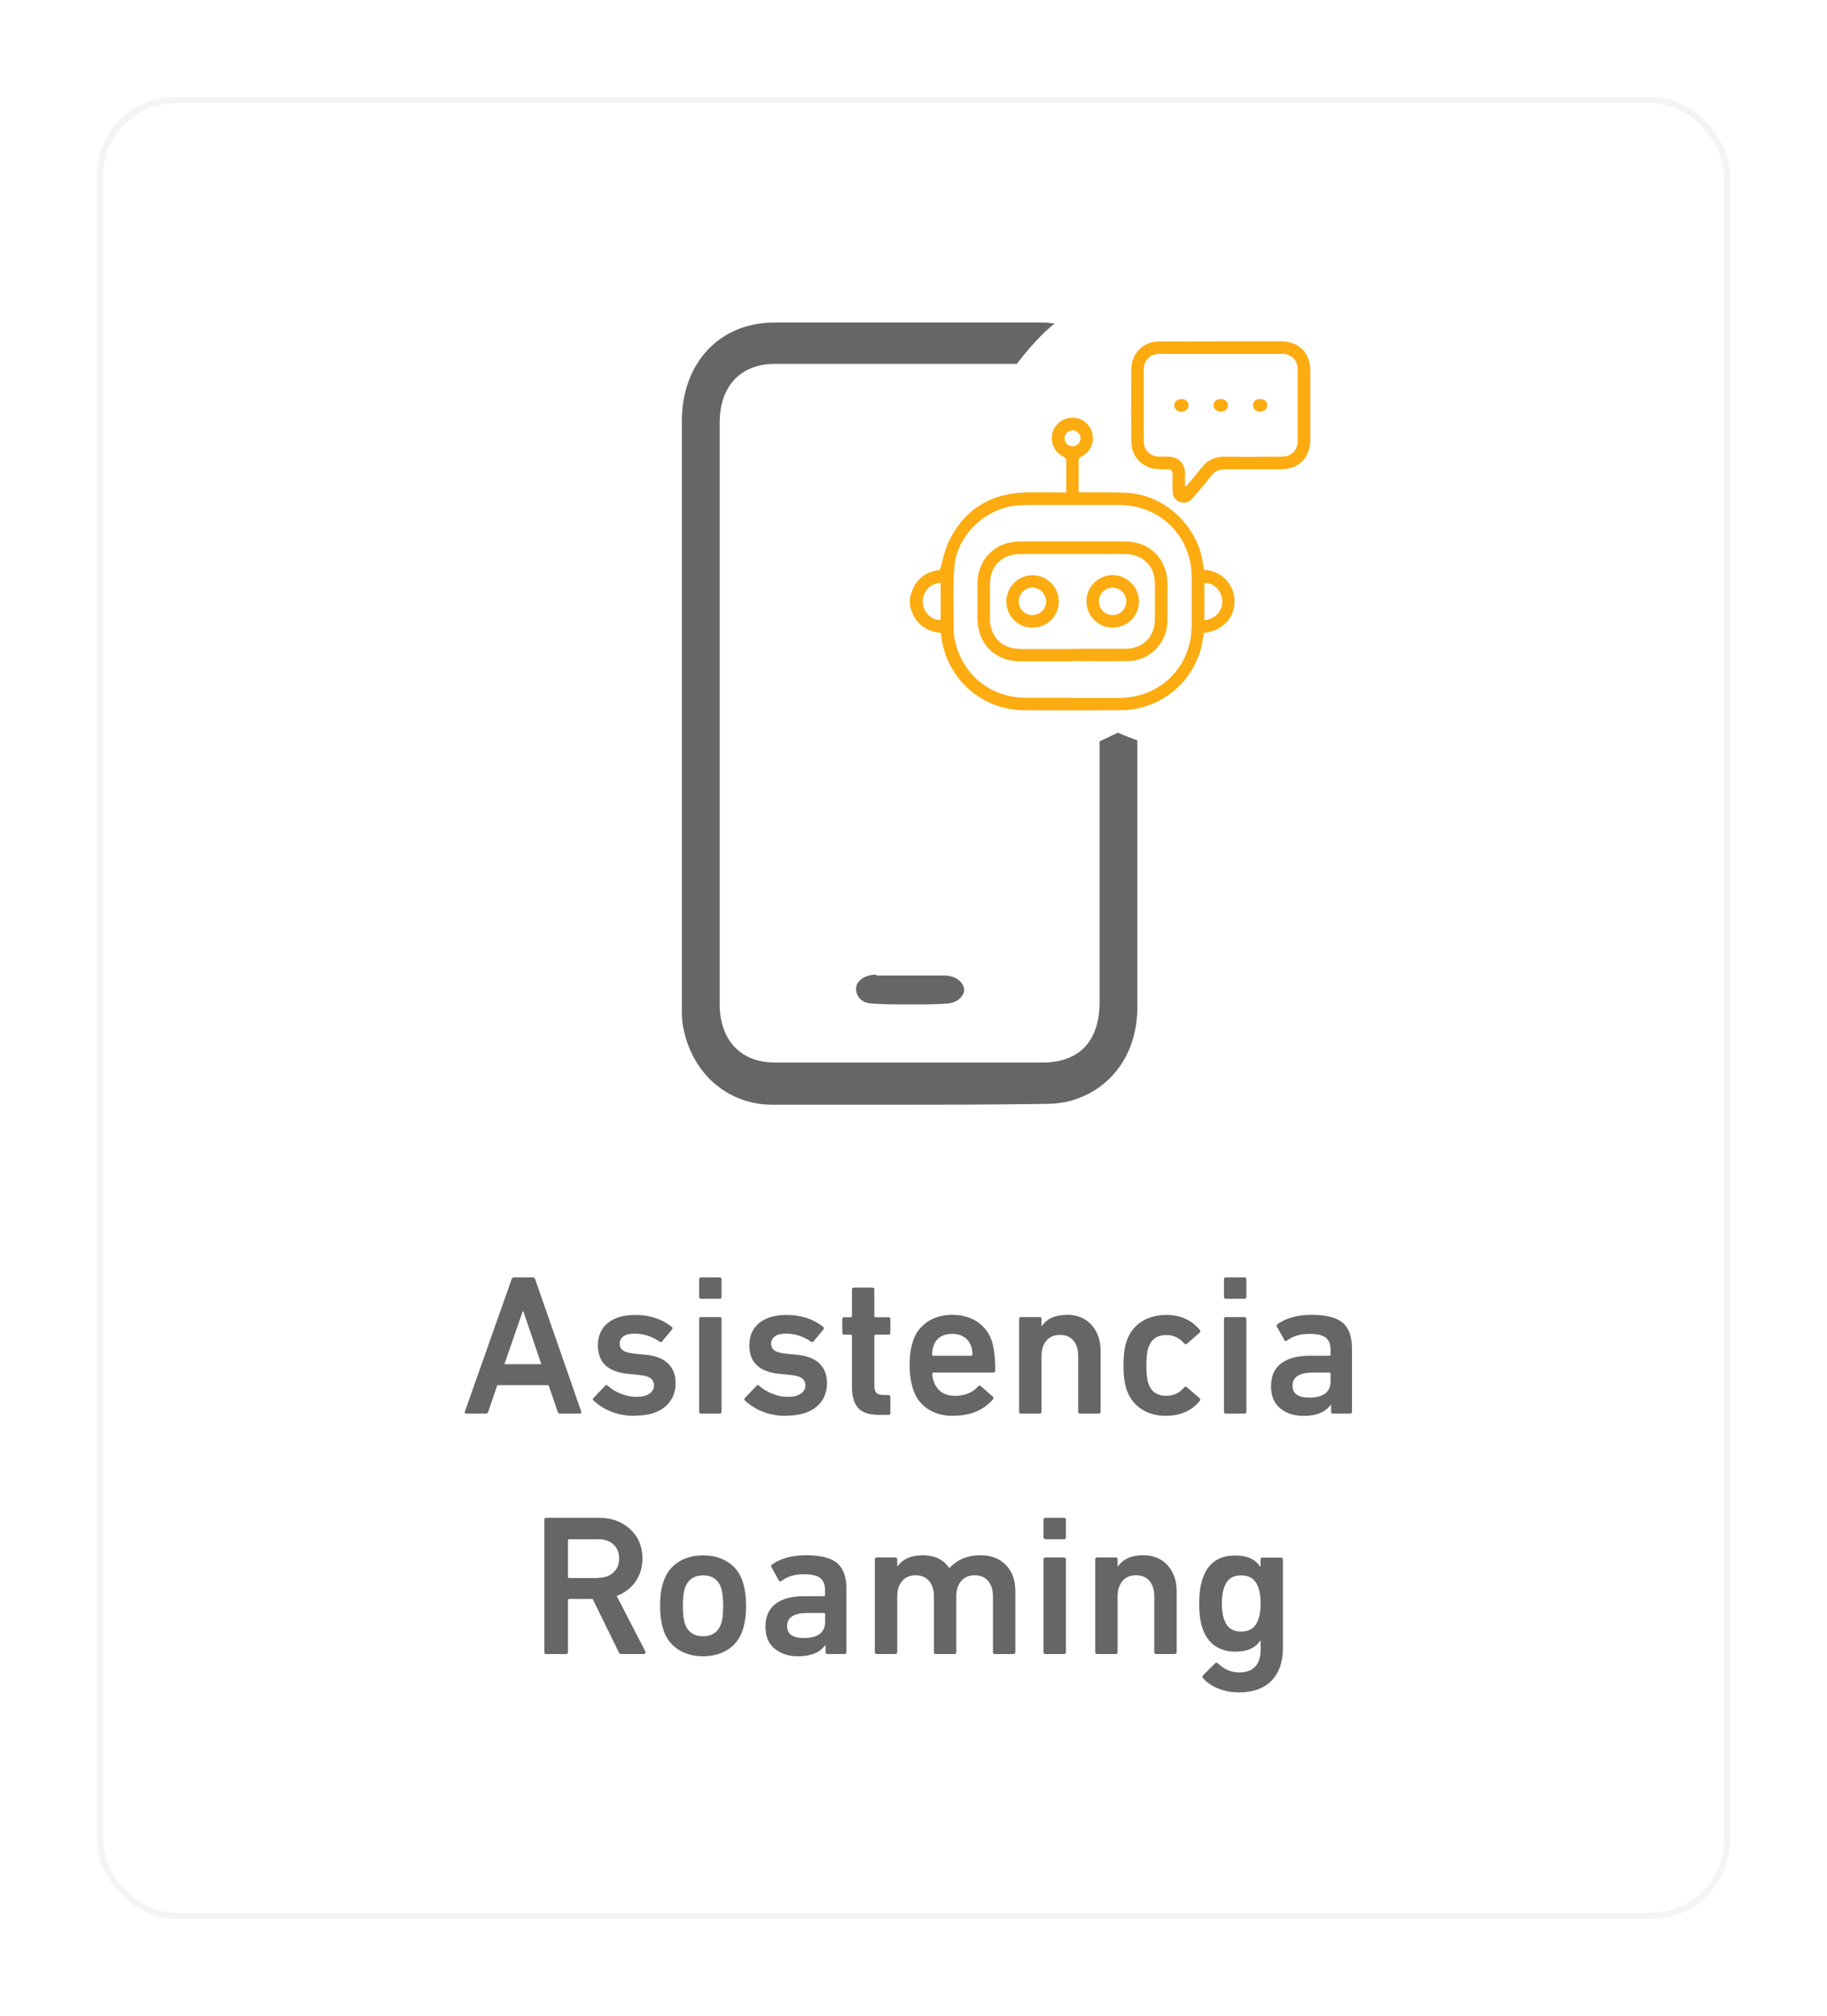 <?xml version="1.0" encoding="UTF-8"?>
<svg id="Capa_1" data-name="Capa 1" xmlns="http://www.w3.org/2000/svg" xmlns:xlink="http://www.w3.org/1999/xlink" viewBox="0 0 146 161">
  <defs>
    <filter id="drop-shadow-1" filterUnits="userSpaceOnUse">
      <feOffset dx="0" dy="0"/>
      <feGaussianBlur result="blur" stdDeviation="4"/>
      <feFlood flood-color="#000" flood-opacity=".4"/>
      <feComposite in2="blur" operator="in"/>
      <feComposite in="SourceGraphic"/>
    </filter>
  </defs>
  <rect x="8" y="8" width="130" height="145" rx="6" ry="6" shape-rendering="crispEdges" fill="#fff" filter="url(#drop-shadow-1)" stroke="#f4f4f4" stroke-miterlimit="10" stroke-width=".5"/>
  <path d="M70.03,77.84c-.91,0-1.62.49-1.62,1.12,0,.28.07.56.35.84.21.21.56.35.98.35.98.07,1.97.07,2.95.07s2.04,0,3.02-.07c.84-.07,1.34-.63,1.34-1.12-.07-.63-.7-1.12-1.62-1.12h-5.41v-.07ZM89.35,58.51l-1.48.7v20.8c0,3.16-1.62,4.85-4.57,4.85h-21.36c-2.74,0-4.43-1.76-4.43-4.71v-46.38c0-2.95,1.69-4.71,4.43-4.71h19.32c.91-1.19,1.9-2.32,3.02-3.23-.28,0-.49-.07-.77-.07h-21.64c-4.36,0-7.38,3.23-7.38,7.87v46.8c0,.56,0,.98.07,1.41.63,3.79,3.51,6.39,7.17,6.39h8.92c4.36,0,8.71,0,13.07-.07.49,0,.98-.07,1.41-.14,3.51-.77,5.76-3.72,5.76-7.59v-21.29c-.49-.21-.98-.35-1.55-.63Z" fill="#666" stroke-width="0"/>
  <g>
    <path d="M72.74,47.68c.05-.17.09-.34.15-.5.37-.93,1.04-1.48,2.04-1.63.09-.01.18-.03.18-.03.23-.77.36-1.52.67-2.19,1.21-2.57,3.27-3.9,6.11-4,.98-.03,1.96,0,2.93,0,.11,0,.23,0,.39,0,0-.13,0-.24,0-.35,0-.7,0-1.39,0-2.09,0-.21-.04-.32-.25-.43-.7-.34-1.04-1.11-.86-1.86.18-.74.86-1.25,1.63-1.24.77.01,1.41.55,1.57,1.31.15.71-.2,1.45-.88,1.79-.18.09-.23.19-.23.38.01.79,0,1.58,0,2.37,0,.02,0,.04.03.11.11,0,.23,0,.35,0,1.2.01,2.4-.03,3.59.05,2.98.19,5.61,2.72,5.97,5.67.02.14.04.29.07.46.85.07,1.56.42,2.04,1.14.33.49.45,1.04.4,1.63-.11,1.23-1.02,2.1-2.43,2.28-.06.32-.1.65-.17.97-.71,3.06-3.36,5.18-6.49,5.2-2.58.01-5.16.02-7.74,0-3.43-.02-6.26-2.62-6.6-6.03,0-.04-.01-.08-.02-.13-.21-.04-.41-.06-.61-.12-.92-.27-1.51-.88-1.78-1.8-.02-.08-.05-.15-.08-.23,0-.25,0-.5,0-.75ZM85.71,55.74c1.25,0,2.5,0,3.75,0,3.28-.02,5.76-2.5,5.77-5.77,0-1.29,0-2.58,0-3.87,0-.39-.03-.79-.11-1.18-.56-2.73-2.84-4.58-5.67-4.59-2.37,0-4.74,0-7.12,0-.35,0-.71.01-1.06.04-2.52.2-4.84,2.42-5.01,4.94-.12,1.68-.04,3.37-.05,5.05,0,.19.02.37.06.56.5,2.86,2.8,4.8,5.71,4.81,1.25,0,2.5,0,3.75,0ZM96.24,49.53c.89-.07,1.51-.77,1.43-1.62-.07-.78-.74-1.42-1.43-1.34v2.96ZM75.17,46.56c-.8-.02-1.46.7-1.43,1.54.03.79.71,1.47,1.43,1.41v-2.95ZM85.72,34.37c-.35,0-.64.26-.65.61-.01.36.27.66.63.66.37,0,.65-.28.65-.64,0-.35-.28-.62-.63-.63Z" fill="#fcab10" stroke-width="0"/>
    <path d="M97.56,27.26c1.6,0,3.2,0,4.81,0,1.42,0,2.34.92,2.34,2.34,0,1.85,0,3.7,0,5.56,0,1.38-.93,2.31-2.31,2.32-1.51,0-3.02,0-4.53,0-.44,0-.77.14-1.05.49-.48.61-.98,1.19-1.48,1.78-.31.37-.66.48-1.05.34-.39-.14-.58-.45-.59-.93,0-.43,0-.85,0-1.28,0-.28-.12-.4-.39-.4-.3,0-.6,0-.9-.02-1.13-.1-1.99-1-2-2.13-.02-1.97-.02-3.93,0-5.9.01-1.21.97-2.15,2.18-2.16,1.65-.01,3.31,0,4.96,0h0ZM94.71,38.83s.04.02.06.03c.41-.49.83-.96,1.21-1.46.5-.66,1.14-.95,1.97-.93,1.49.03,2.97.01,4.46,0,.8,0,1.29-.5,1.29-1.28,0-1.89,0-3.79,0-5.68,0-.75-.5-1.25-1.26-1.25-3.26,0-6.51,0-9.77,0-.77,0-1.27.5-1.27,1.27,0,1.89,0,3.79,0,5.68,0,.75.49,1.24,1.25,1.26.25,0,.5,0,.75,0,.79.03,1.29.55,1.3,1.33,0,.34,0,.68,0,1.02Z" fill="#fcab10" stroke-width="0"/>
    <path d="M85.71,52.82c-1.38,0-2.77,0-4.15,0-2.05,0-3.45-1.4-3.45-3.45,0-.91,0-1.81,0-2.72,0-2,1.42-3.41,3.43-3.41,2.78,0,5.56,0,8.33,0,2.02,0,3.41,1.39,3.42,3.4,0,1.03.02,2.06-.01,3.09-.06,1.64-1.41,3.02-3.05,3.06-1.51.04-3.02,0-4.53,0,0,0,0,0,0,.01ZM85.7,51.82c1.39,0,2.79,0,4.18,0,.02,0,.04,0,.06,0,1.4-.02,2.34-.96,2.35-2.36,0-.96,0-1.91,0-2.87-.01-1.39-.98-2.34-2.37-2.34-2.81,0-5.62,0-8.42,0-1.42,0-2.39.97-2.39,2.39,0,.92,0,1.83,0,2.75,0,1.48.95,2.43,2.44,2.44,1.38,0,2.77,0,4.15,0Z" fill="#fcab10" stroke-width="0"/>
    <path d="M97.57,32.87c-.34,0-.59-.21-.59-.51,0-.29.23-.49.56-.49.35,0,.59.2.59.5,0,.29-.24.5-.56.5Z" fill="#fcab10" stroke-width="0"/>
    <path d="M100.72,31.87c.34,0,.55.2.55.5,0,.3-.25.51-.59.5-.33,0-.55-.21-.55-.51,0-.31.22-.5.59-.49Z" fill="#fcab10" stroke-width="0"/>
    <path d="M94.43,31.87c.34,0,.55.2.55.5,0,.31-.24.51-.58.51-.33,0-.56-.22-.56-.51,0-.3.23-.5.59-.5Z" fill="#fcab10" stroke-width="0"/>
    <path d="M82.5,50.13c-1.15,0-2.08-.93-2.08-2.08,0-1.17.94-2.11,2.1-2.11,1.16,0,2.1.96,2.09,2.12,0,1.15-.95,2.07-2.1,2.07ZM82.49,49.12c.6,0,1.1-.47,1.11-1.07,0-.61-.49-1.12-1.1-1.12-.6,0-1.08.5-1.09,1.1,0,.61.48,1.09,1.08,1.09Z" fill="#fcab10" stroke-width="0"/>
    <path d="M88.92,50.12c-1.17,0-2.1-.93-2.1-2.1,0-1.15.94-2.09,2.09-2.09,1.15,0,2.11.96,2.11,2.11,0,1.15-.94,2.08-2.09,2.08ZM88.92,49.12c.6,0,1.09-.49,1.09-1.09,0-.59-.5-1.09-1.09-1.1-.61,0-1.11.5-1.1,1.11,0,.61.49,1.08,1.1,1.08Z" fill="#fcab10" stroke-width="0"/>
  </g>
  <g>
    <path d="M37.15,112.74l3.73-10.56c.03-.11.1-.16.21-.16h1.47c.11,0,.18.05.21.16l3.68,10.56c.03.11,0,.16-.11.16h-1.57c-.11,0-.18-.05-.21-.16l-.72-2.11h-4.1l-.72,2.11c-.03.11-.1.16-.21.16h-1.55c-.11,0-.14-.05-.11-.16ZM40.32,108.95h2.94l-1.44-4.22h-.05l-1.46,4.22Z" fill="#666" stroke-width="0"/>
    <path d="M50.75,113.08c-1.33,0-2.44-.41-3.31-1.22-.08-.07-.08-.15,0-.22l.91-.96c.07-.08.15-.08.22,0,.29.26.64.47,1.05.63.41.17.81.25,1.21.25.46,0,.81-.08,1.06-.25.25-.17.37-.39.37-.66,0-.25-.09-.44-.28-.58s-.52-.23-1-.27l-.83-.08c-1.58-.16-2.37-.92-2.37-2.27,0-.76.26-1.35.78-1.78.52-.43,1.26-.65,2.21-.65,1.13,0,2.1.31,2.9.94.09.06.1.14.03.22l-.78.94c-.06.08-.14.09-.22.03-.61-.43-1.28-.64-2.02-.64-.37,0-.66.07-.86.22-.2.15-.3.34-.3.58s.09.42.28.55c.19.13.51.22.98.26l.83.08c.79.08,1.38.31,1.78.7.4.4.6.91.6,1.55,0,.79-.28,1.42-.84,1.9-.56.47-1.36.71-2.39.71Z" fill="#666" stroke-width="0"/>
    <path d="M57.5,103.73h-1.47c-.11,0-.16-.05-.16-.16v-1.39c0-.11.05-.16.16-.16h1.47c.11,0,.16.05.16.16v1.39c0,.11-.05.16-.16.16ZM57.5,112.9h-1.47c-.11,0-.16-.05-.16-.16v-7.39c0-.11.05-.16.16-.16h1.47c.11,0,.16.05.16.16v7.39c0,.11-.05.16-.16.16Z" fill="#666" stroke-width="0"/>
    <path d="M62.85,113.08c-1.33,0-2.44-.41-3.31-1.22-.08-.07-.08-.15,0-.22l.91-.96c.07-.08.15-.08.22,0,.29.26.64.47,1.05.63.41.17.81.25,1.21.25.46,0,.81-.08,1.06-.25.25-.17.37-.39.37-.66,0-.25-.09-.44-.28-.58s-.52-.23-1-.27l-.83-.08c-1.58-.16-2.37-.92-2.37-2.27,0-.76.26-1.35.78-1.78.52-.43,1.26-.65,2.21-.65,1.13,0,2.1.31,2.9.94.09.06.1.14.03.22l-.78.94c-.06.08-.14.09-.22.03-.61-.43-1.28-.64-2.02-.64-.37,0-.66.07-.86.22-.2.15-.3.34-.3.58s.09.42.28.55c.19.13.51.22.98.26l.83.08c.79.08,1.38.31,1.78.7.4.4.6.91.6,1.55,0,.79-.28,1.42-.84,1.9-.56.47-1.36.71-2.39.71Z" fill="#666" stroke-width="0"/>
    <path d="M70.99,113h-.77c-.76,0-1.3-.18-1.64-.55s-.5-.94-.5-1.7v-4.06c0-.06-.03-.1-.1-.1h-.51c-.11,0-.16-.05-.16-.16v-1.07c0-.11.05-.16.16-.16h.51c.06,0,.1-.03.1-.1v-2.11c0-.11.05-.16.16-.16h1.47c.11,0,.16.05.16.16v2.11c0,.06.03.1.1.1h1.02c.11,0,.16.05.16.16v1.07c0,.11-.05.16-.16.16h-1.02c-.06,0-.1.03-.1.1v4c0,.27.06.45.17.56.11.11.3.16.55.16h.4c.11,0,.16.05.16.16v1.28c0,.11-.05.16-.16.16Z" fill="#666" stroke-width="0"/>
    <path d="M76.18,113.08c-.81,0-1.5-.19-2.06-.57-.56-.38-.95-.9-1.16-1.58-.18-.57-.27-1.19-.27-1.89,0-.74.08-1.37.26-1.9.21-.67.6-1.19,1.16-1.57.56-.37,1.22-.56,1.99-.56s1.46.19,2.02.57c.55.38.94.9,1.15,1.56.17.52.26,1.3.26,2.32,0,.11-.06.16-.18.16h-4.75c-.06,0-.1.03-.1.1,0,.19.04.39.11.59.27.78.84,1.17,1.73,1.17.76,0,1.36-.25,1.81-.74.08-.08.17-.1.24-.03l.94.83c.08.06.08.14.02.22-.75.87-1.8,1.31-3.17,1.31ZM77.71,108.18c0-.25-.03-.46-.1-.66-.11-.31-.29-.55-.56-.73-.27-.18-.58-.26-.94-.26-.79,0-1.3.33-1.52.99-.06.19-.1.41-.1.66,0,.06.03.1.1.1h3.02c.06,0,.1-.03.1-.1Z" fill="#666" stroke-width="0"/>
    <path d="M87.79,112.9h-1.47c-.11,0-.16-.05-.16-.16v-4.45c0-.51-.12-.92-.38-1.22-.25-.3-.61-.46-1.08-.46s-.82.16-1.08.46c-.26.31-.39.71-.39,1.22v4.45c0,.11-.05.16-.16.16h-1.47c-.11,0-.16-.05-.16-.16v-7.39c0-.11.05-.16.16-.16h1.47c.11,0,.16.05.16.16v.56h.02c.42-.6,1.09-.9,2.03-.9.81,0,1.46.27,1.94.8s.73,1.22.73,2.06v4.86c0,.11-.05.16-.16.16Z" fill="#666" stroke-width="0"/>
    <path d="M93.21,113.08c-.78,0-1.45-.18-2.01-.55s-.95-.89-1.18-1.58c-.16-.48-.24-1.11-.24-1.9s.08-1.42.24-1.9c.22-.68.62-1.21,1.18-1.58s1.23-.55,2.01-.55c1.12,0,2.01.4,2.67,1.2.06.09.06.16-.02.22l-1.01.88c-.09.06-.16.05-.22-.03-.39-.45-.87-.67-1.42-.67-.74,0-1.22.34-1.44,1.01-.11.32-.16.79-.16,1.42s.05,1.12.16,1.44c.22.66.7.99,1.44.99.55,0,1.03-.22,1.42-.67.06-.08.14-.08.22-.02l1.01.88c.06.05.07.13.02.22-.66.79-1.55,1.18-2.67,1.18Z" fill="#666" stroke-width="0"/>
    <path d="M99.44,103.73h-1.47c-.11,0-.16-.05-.16-.16v-1.39c0-.11.05-.16.16-.16h1.47c.11,0,.16.05.16.16v1.39c0,.11-.05.16-.16.16ZM99.44,112.9h-1.47c-.11,0-.16-.05-.16-.16v-7.39c0-.11.05-.16.16-.16h1.47c.11,0,.16.05.16.16v7.39c0,.11-.05.16-.16.16Z" fill="#666" stroke-width="0"/>
    <path d="M107.87,112.9h-1.34c-.11,0-.16-.05-.16-.16v-.56h-.02c-.42.6-1.14.9-2.18.9-.75,0-1.37-.2-1.86-.6-.49-.4-.74-.98-.74-1.75,0-.82.27-1.43.81-1.84.54-.41,1.3-.61,2.28-.61h1.57c.06,0,.1-.03.1-.1v-.37c0-.45-.13-.77-.38-.98-.26-.2-.7-.3-1.33-.3-.73,0-1.31.18-1.76.53-.1.07-.17.06-.22-.03l-.59-1.06c-.05-.09-.04-.15.03-.21.69-.5,1.61-.75,2.74-.75s1.99.21,2.48.63c.49.42.74,1.11.74,2.06v5.04c0,.11-.05.16-.16.16ZM104.62,111.62c1.14,0,1.71-.44,1.71-1.31v-.59c0-.06-.03-.1-.1-.1h-1.28c-1.11,0-1.66.35-1.66,1.04,0,.64.44.96,1.33.96Z" fill="#666" stroke-width="0"/>
    <path d="M51.46,132.1h-1.78c-.12,0-.2-.05-.24-.16l-2.08-4.24h-1.87c-.06,0-.1.03-.1.1v4.14c0,.11-.05.16-.16.16h-1.57c-.11,0-.16-.05-.16-.16v-10.56c0-.11.05-.16.16-.16h4.21c1,0,1.83.3,2.49.91.66.61.98,1.39.98,2.34,0,.7-.19,1.32-.56,1.85-.37.53-.88.91-1.5,1.14l2.29,4.43c.03.05.04.1,0,.14-.03.04-.07.06-.12.06ZM47.81,126.01c.5,0,.9-.14,1.21-.42.3-.28.46-.65.46-1.11s-.15-.85-.46-1.13c-.3-.28-.71-.42-1.21-.42h-2.32c-.06,0-.1.03-.1.1v2.9c0,.06.03.1.1.1h2.32Z" fill="#666" stroke-width="0"/>
    <path d="M56.19,132.28c-.79,0-1.46-.19-2.02-.56s-.95-.9-1.16-1.57c-.17-.52-.26-1.16-.26-1.9s.08-1.38.26-1.9c.21-.67.6-1.19,1.16-1.57.56-.37,1.23-.56,2.02-.56s1.45.19,2.01.56c.56.37.95.9,1.16,1.57.17.52.26,1.16.26,1.9s-.09,1.38-.26,1.9c-.21.67-.6,1.2-1.16,1.57-.56.37-1.23.56-2.01.56ZM56.19,130.68c.72,0,1.21-.34,1.44-1.01.11-.33.16-.81.16-1.42s-.05-1.08-.16-1.42c-.23-.67-.71-1.01-1.44-1.01s-1.22.34-1.46,1.01c-.11.34-.16.82-.16,1.42s.05,1.09.16,1.42c.23.67.72,1.01,1.46,1.01Z" fill="#666" stroke-width="0"/>
    <path d="M67.47,132.1h-1.34c-.11,0-.16-.05-.16-.16v-.56h-.02c-.42.6-1.14.9-2.18.9-.75,0-1.37-.2-1.86-.6-.49-.4-.74-.98-.74-1.75,0-.82.27-1.43.81-1.84.54-.41,1.3-.61,2.28-.61h1.57c.06,0,.1-.03.1-.1v-.37c0-.45-.13-.77-.38-.98-.26-.2-.7-.3-1.33-.3-.73,0-1.31.18-1.76.53-.1.07-.17.06-.22-.03l-.59-1.06c-.05-.09-.04-.15.03-.21.69-.5,1.61-.75,2.74-.75s1.99.21,2.48.63c.49.42.74,1.11.74,2.06v5.04c0,.11-.05.16-.16.16ZM64.23,130.82c1.14,0,1.71-.44,1.71-1.31v-.59c0-.06-.03-.1-.1-.1h-1.28c-1.11,0-1.66.35-1.66,1.04,0,.64.44.96,1.33.96Z" fill="#666" stroke-width="0"/>
    <path d="M80.98,132.1h-1.47c-.11,0-.16-.05-.16-.16v-4.45c0-.51-.13-.92-.38-1.22-.25-.3-.61-.46-1.08-.46s-.82.16-1.08.46c-.26.31-.39.71-.39,1.22v4.45c0,.11-.05.16-.16.16h-1.47c-.11,0-.16-.05-.16-.16v-4.45c0-.51-.12-.92-.38-1.22-.25-.3-.61-.46-1.08-.46s-.82.16-1.08.46c-.26.31-.39.71-.39,1.22v4.45c0,.11-.05.16-.16.16h-1.47c-.11,0-.16-.05-.16-.16v-7.39c0-.11.05-.16.16-.16h1.47c.11,0,.16.05.16.16v.56h.02c.42-.6,1.09-.9,2.03-.9s1.63.34,2.11,1.02h.02c.63-.68,1.45-1.02,2.46-1.02.88,0,1.56.27,2.06.8s.74,1.22.74,2.06v4.86c0,.11-.05.16-.16.16Z" fill="#666" stroke-width="0"/>
    <path d="M85.02,122.93h-1.47c-.11,0-.16-.05-.16-.16v-1.39c0-.11.05-.16.16-.16h1.47c.11,0,.16.05.16.16v1.39c0,.11-.05.16-.16.16ZM85.02,132.1h-1.47c-.11,0-.16-.05-.16-.16v-7.39c0-.11.05-.16.16-.16h1.47c.11,0,.16.05.16.16v7.39c0,.11-.05.16-.16.16Z" fill="#666" stroke-width="0"/>
    <path d="M93.87,132.1h-1.47c-.11,0-.16-.05-.16-.16v-4.45c0-.51-.12-.92-.38-1.22-.25-.3-.61-.46-1.08-.46s-.82.16-1.08.46c-.26.31-.39.71-.39,1.22v4.45c0,.11-.05.16-.16.16h-1.47c-.11,0-.16-.05-.16-.16v-7.39c0-.11.05-.16.16-.16h1.47c.11,0,.16.05.16.16v.56h.02c.42-.6,1.09-.9,2.03-.9.81,0,1.46.27,1.94.8s.73,1.22.73,2.06v4.86c0,.11-.05.16-.16.16Z" fill="#666" stroke-width="0"/>
    <path d="M98.93,135.16c-.54,0-1.07-.1-1.59-.31s-.92-.49-1.21-.84c-.06-.08-.06-.15.02-.22l.94-.94c.08-.09.15-.09.24,0,.5.48,1.06.72,1.68.72,1.15,0,1.73-.61,1.73-1.84v-.72h-.02c-.38.6-1.05.9-2,.9-.65,0-1.2-.16-1.65-.48-.45-.32-.77-.78-.98-1.39-.17-.52-.26-1.18-.26-1.97s.09-1.43.26-1.95c.41-1.26,1.28-1.89,2.62-1.89.95,0,1.62.3,2,.91h.02v-.58c0-.11.05-.16.16-.16h1.47c.11,0,.16.05.16.16v7.07c0,1.12-.31,1.99-.92,2.61-.61.62-1.51.93-2.68.93ZM99.18,130.31c.7,0,1.16-.33,1.38-.99.12-.32.18-.74.18-1.26s-.06-.92-.18-1.26c-.21-.65-.67-.98-1.38-.98s-1.15.33-1.36.98c-.12.34-.18.76-.18,1.26s.06.94.18,1.26c.21.66.67.99,1.36.99Z" fill="#666" stroke-width="0"/>
  </g>
</svg>